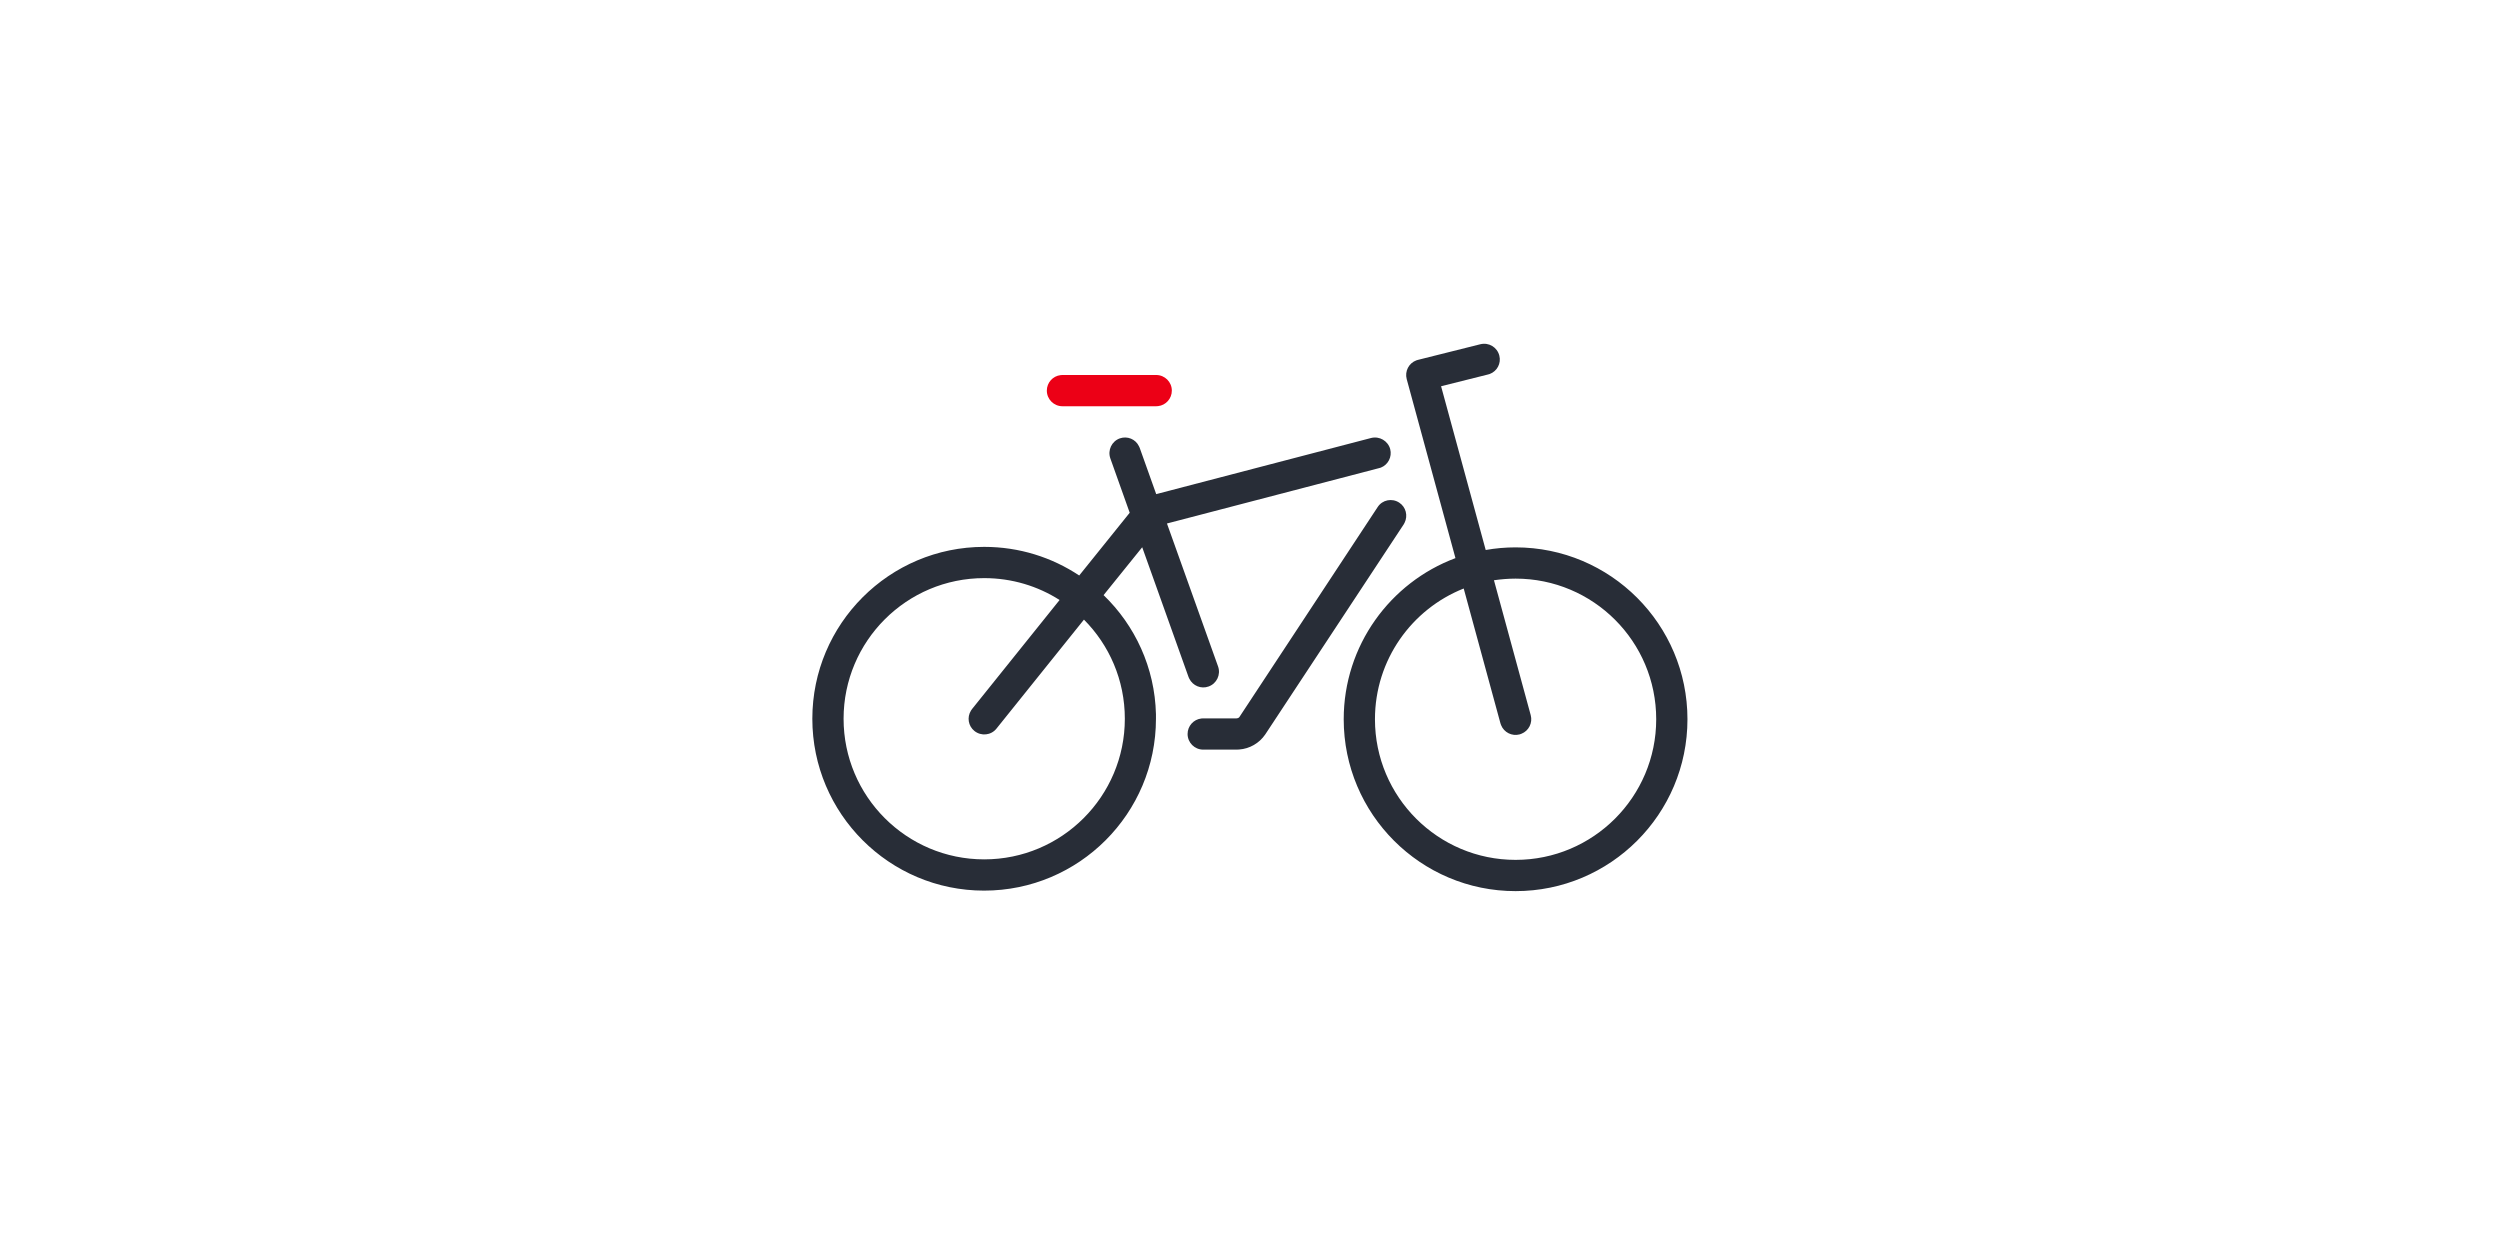 <?xml version="1.0" encoding="utf-8"?>
<!-- Generator: Adobe Illustrator 28.1.0, SVG Export Plug-In . SVG Version: 6.00 Build 0)  -->
<svg version="1.1" id="Ebene_1" xmlns="http://www.w3.org/2000/svg" xmlns:xlink="http://www.w3.org/1999/xlink" x="0px" y="0px"
	 viewBox="0 0 2000 1000" style="enable-background:new 0 0 2000 1000;" xml:space="preserve">
<style type="text/css">
	.st0{fill:none;}
	.st1{fill:#282D37;}
	.st2{fill-rule:evenodd;clip-rule:evenodd;fill:#EC0016;}
</style>
<rect id="Rectangle_00000050624935001896021090000008577519022835896456_" x="-0.4" y="1.5" class="st0" width="2000" height="1000"/>
<g id="Transportation_x2F_Bicycle" transform="translate(600, 100)">
	<g id="_xD83C__xDFA8_-Icon-Style" transform="translate(49.867, 174.997)">
		<path id="Base" class="st1" d="M549.6,9.5c1.6,6.2-1.8,12.5-7.7,14.7l-1.4,0.4L503,34L538.7,165c7.8-1.4,15.8-2.1,23.9-2.1
			c75.9,0,137.5,61.6,137.5,137.5c0,75.9-61.6,137.5-137.5,137.5c-75.9,0-137.5-61.6-137.5-137.5c0-59,37.2-109.4,89.4-128.9
			l-39-143.2c-1.7-6.3,1.7-12.8,7.7-15l1.3-0.4l49.9-12.5C541.2-1.3,547.9,2.8,549.6,9.5z M261.3,82l0.6,1.3l13.2,37L447,75.4
			c6.7-1.7,13.5,2.3,15.3,8.9c1.6,6.2-1.7,12.5-7.5,14.8l-1.4,0.4l-169.7,44.3l40.9,114.4c2.3,6.5-1.1,13.7-7.6,16
			c-6,2.2-12.6-0.6-15.4-6.2l-0.6-1.3l-37.1-103.9L233,201.1c25.1,24.2,41,57.9,41.9,95.3l0,3.6c0,75.9-61.6,137.5-137.5,137.5
			C61.6,437.5,0,375.9,0,300c0-75.9,61.6-137.5,137.5-137.5c28.1,0,54.2,8.4,76,22.9l40.4-50.2l-15.5-43.5c-2.3-6.5,1.1-13.7,7.6-16
			C252,73.6,258.6,76.3,261.3,82z M562.6,187.9c-5.9,0-11.7,0.5-17.3,1.3l29.4,107.9c1.7,6.2-1.6,12.6-7.4,14.9l-1.4,0.5
			c-6.2,1.7-12.6-1.6-14.9-7.4l-0.5-1.4l-29.4-107.9c-41.6,16.5-71,57.1-71,104.6c0,62.1,50.4,112.5,112.5,112.5
			c62.1,0,112.5-50.4,112.5-112.5C675.1,238.2,624.8,187.9,562.6,187.9z M137.5,187.5C75.4,187.5,25,237.9,25,300
			c0,62.1,50.4,112.5,112.5,112.5c62.1,0,112.5-50.4,112.5-112.5c0-31-12.5-59-32.7-79.3l-70,87.2c-4.3,5.4-12.2,6.2-17.6,1.9
			c-5-4-6.1-11-2.8-16.3l0.9-1.3l70-87.2C180.4,193.9,159.7,187.5,137.5,187.5z M469.5,127.1c5.4,3.5,7.1,10.5,4.3,16.1l-0.7,1.3
			L362.3,312.6c-4.8,7-12.5,11.4-20.8,12l-2.1,0.1h-26.7c-6.9,0-12.5-5.6-12.5-12.5c0-6.4,4.8-11.7,11-12.4l1.5-0.1h26.7
			c0.7,0,1.3-0.3,1.8-0.6l0.4-0.4l110.7-168.1C456,124.9,463.7,123.3,469.5,127.1z"/>
		<path id="Pulse" class="st2" d="M275.1,25c6.9,0,12.5,5.6,12.5,12.5c0,6.4-4.8,11.7-11,12.4l-1.5,0.1h-75
			c-6.9,0-12.5-5.6-12.5-12.5c0-6.4,4.8-11.7,11-12.4l1.5-0.1H275.1z"/>
	</g>
</g>
</svg>
